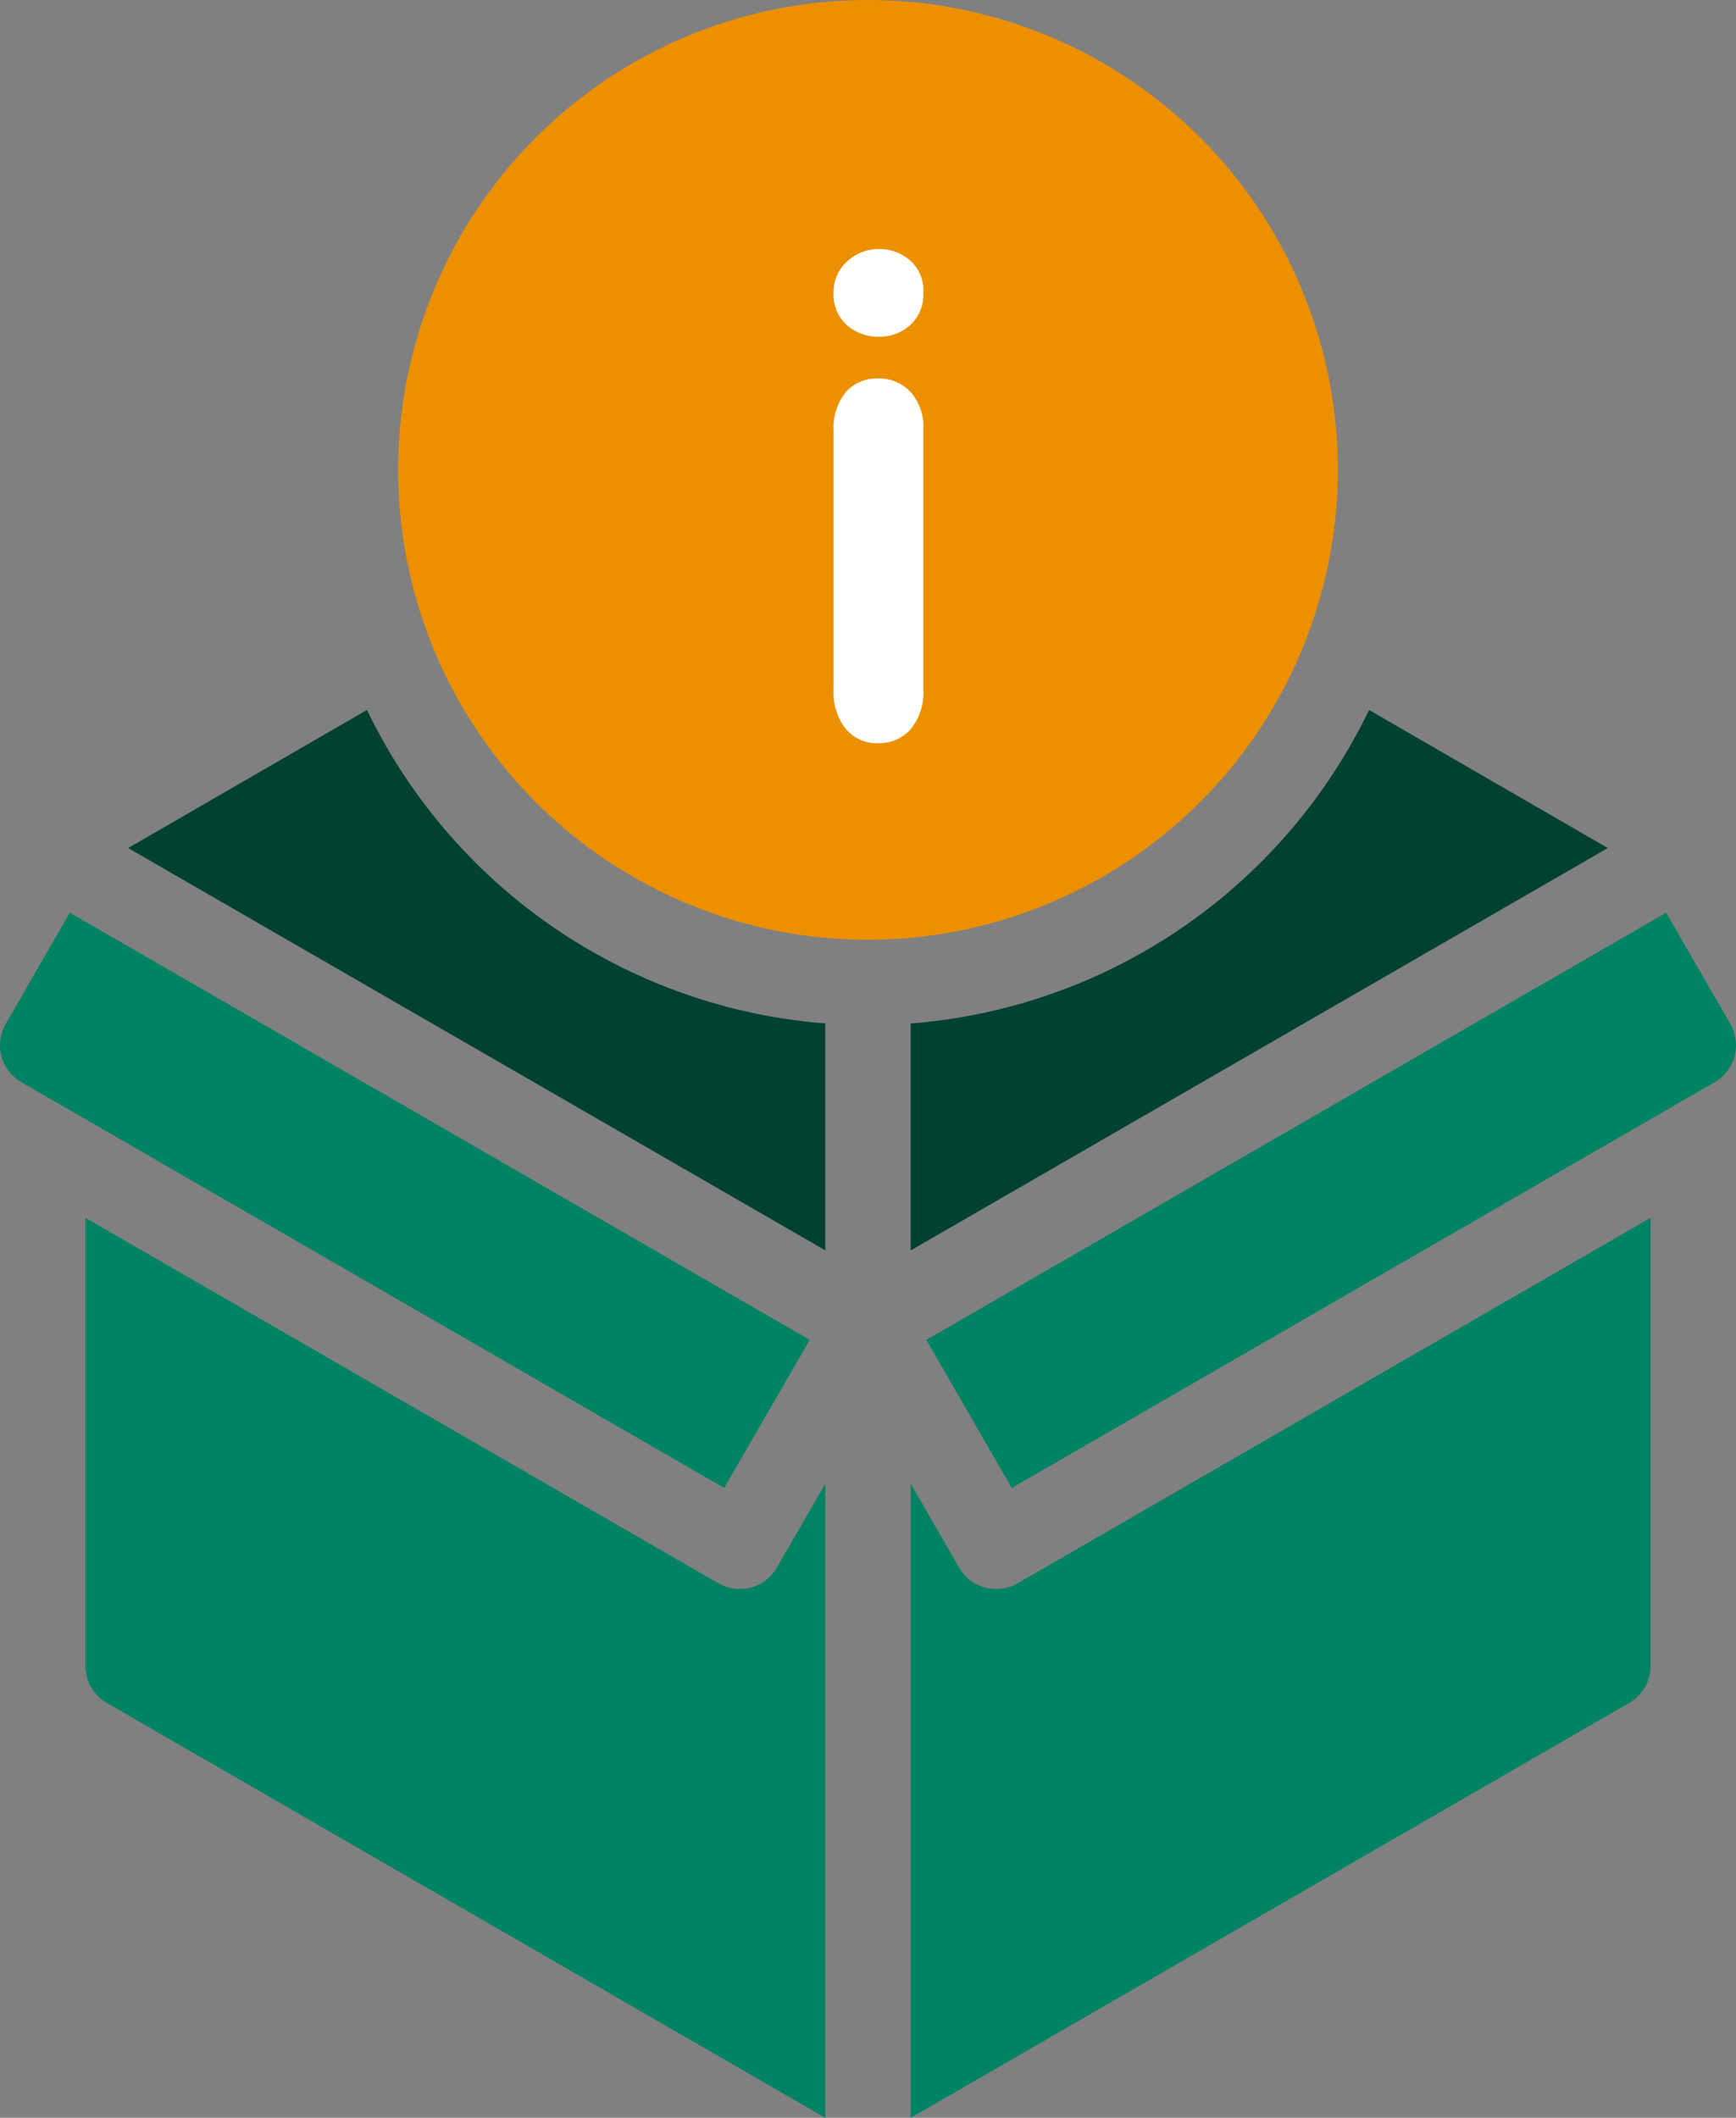 <?xml version="1.0" encoding="UTF-8"?>
<svg xmlns="http://www.w3.org/2000/svg" width="90.28" height="110.131" viewBox="0 0 90.28 110.131">
  <rect x="0" y="0" width="90.28" height="110.131" fill="#808080" stroke="none"/>
  <g id="Icon_Infopaket" transform="translate(-424.68 -986.474)">
    <g id="box" transform="translate(424.68 986.474)">
      <path id="Pfad_455" data-name="Pfad 455" d="M69.871,31.435A24.435,24.435,0,1,0,45.435,55.871,24.463,24.463,0,0,0,69.871,31.435Z" transform="translate(-0.295 -7)" fill="#ec9000"></path>
      <path id="Pfad_456" data-name="Pfad 456" d="M75.174,34.145,71.84,28.366,33.366,50.58l4.444,7.7,36.551-21.1a2.221,2.221,0,0,0,.813-3.034Z" transform="translate(14.808 19.097)" fill="#008264"></path>
      <path id="Pfad_457" data-name="Pfad 457" d="M53.786,50.58,15.311,28.366l-3.334,5.779a2.221,2.221,0,0,0,.813,3.034l36.551,21.1Z" transform="translate(-11.679 19.097)" fill="#008264"></path>
      <path id="Pfad_458" data-name="Pfad 458" d="M27.1,23.62,14.68,30.8,50.933,51.721v-11.8A28.962,28.962,0,0,1,27.1,23.62Z" transform="translate(-8.015 13.3)" fill="#014132"></path>
      <path id="Pfad_459" data-name="Pfad 459" d="M33,39.925v11.8L69.253,30.8,56.836,23.62A28.962,28.962,0,0,1,33,39.925Z" transform="translate(14.361 13.3)" fill="#014132"></path>
      <path id="Pfad_460" data-name="Pfad 460" d="M46.6,54.517,13.68,35.51v23.3a2.221,2.221,0,0,0,1.111,1.924L52.154,82.309V49.337L49.635,53.7a2.221,2.221,0,0,1-3.035.814Z" transform="translate(-9.236 27.822)" fill="#008264"></path>
      <path id="Pfad_461" data-name="Pfad 461" d="M35.519,53.7,33,49.337V82.309L70.363,60.736a2.221,2.221,0,0,0,1.111-1.924V35.51L38.554,54.517a2.221,2.221,0,0,1-3.035-.814Z" transform="translate(14.361 27.822)" fill="#008264"></path>
    </g>
    <path id="Pfad_467" data-name="Pfad 467" d="M7.075,17.106V30.59a3.011,3.011,0,0,1-.667,2.119,2.208,2.208,0,0,1-1.692.718,2.107,2.107,0,0,1-1.666-.735,3.1,3.1,0,0,1-.641-2.1V17.243a3,3,0,0,1,.641-2.085,2.153,2.153,0,0,1,1.666-.7,2.234,2.234,0,0,1,1.692.7A2.713,2.713,0,0,1,7.075,17.106ZM4.768,12.287a2.462,2.462,0,0,1-1.666-.6A2.115,2.115,0,0,1,2.41,10a2.1,2.1,0,0,1,.709-1.632,2.384,2.384,0,0,1,1.649-.641,2.445,2.445,0,0,1,1.606.581A2.072,2.072,0,0,1,7.075,10a2.134,2.134,0,0,1-.684,1.683A2.365,2.365,0,0,1,4.768,12.287Z" transform="translate(465.622 991.697)" fill="#fff"></path>
  </g>
</svg>
